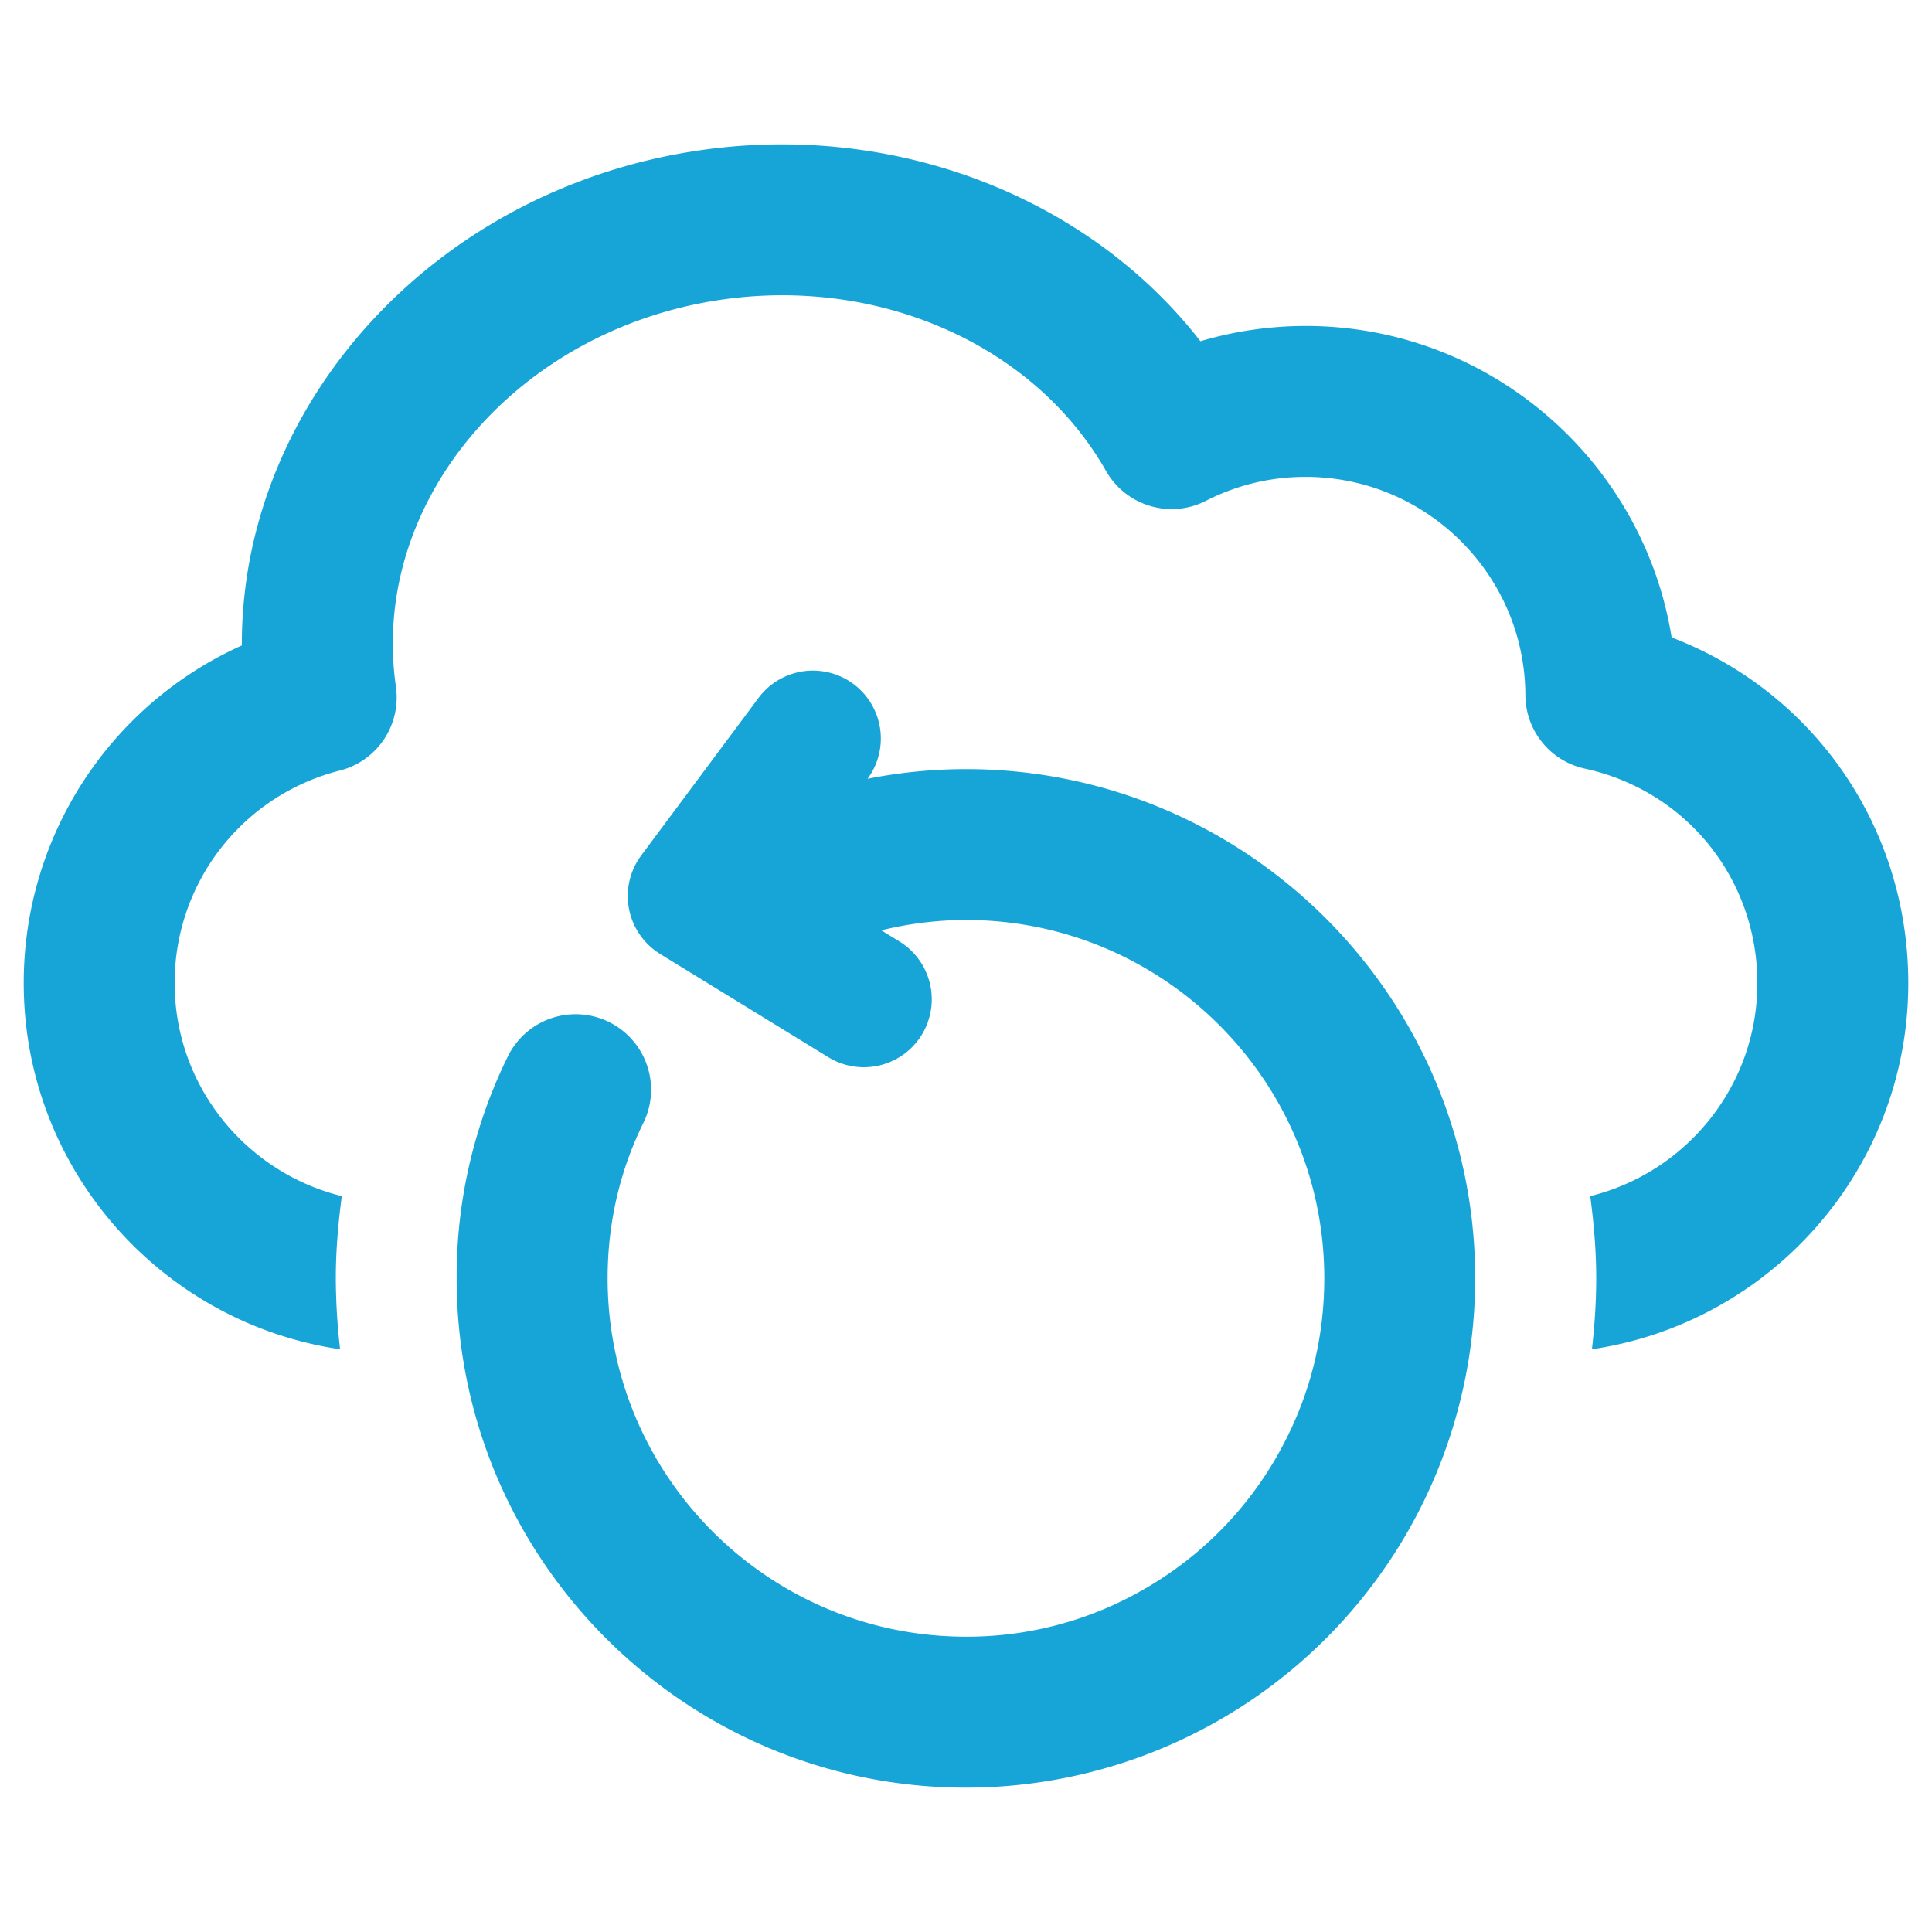 <svg xmlns="http://www.w3.org/2000/svg" version="1.1" xmlns:xlink="http://www.w3.org/1999/xlink" xmlns:svgjs="http://svgjs.com/svgjs" width="512" height="512" x="0" y="0" viewBox="0 0 64 64" style="enable-background:new 0 0 512 512" xml:space="preserve" class=""><g><path d="M55.375 21.116c-.937-5.837-6.022-10.318-12.119-10.318-1.183 0-2.362.172-3.491.506-3.707-4.773-10.109-7.278-16.612-6.32C14.374 6.272 7.98 13.399 8.012 21.381A12.245 12.245 0 0 0 .786 32.569c0 6.157 4.562 11.255 10.48 12.127a21.028 21.028 0 0 1-.142-2.354c0-.923.081-1.826.198-2.719-3.173-.782-5.536-3.644-5.536-7.055a7.246 7.246 0 0 1 5.467-7.041 2.5 2.5 0 0 0 1.862-2.782C12.237 16.68 17.066 10.931 23.88 9.93a13.95 13.95 0 0 1 2.039-.149c4.508 0 8.657 2.196 10.719 5.82a2.502 2.502 0 0 0 3.312.989 7.192 7.192 0 0 1 3.307-.792c3.995 0 7.258 3.244 7.273 7.23a2.5 2.5 0 0 0 1.968 2.433c3.366.733 5.717 3.656 5.717 7.107 0 3.411-2.363 6.273-5.536 7.055.117.892.198 1.795.198 2.719 0 .797-.055 1.58-.142 2.354 5.918-.873 10.48-5.97 10.48-12.127-.001-5.181-3.143-9.656-7.84-11.453z" fill="#17a5d8" data-original="#000000" class=""></path><path d="M32 25.478c-1.097 0-2.189.109-3.26.32a2.248 2.248 0 0 0-3.62-2.669l-3.88 5.211a2.253 2.253 0 0 0 .627 3.261l5.572 3.42a2.249 2.249 0 1 0 2.354-3.835l-.597-.367a11.82 11.82 0 0 1 2.803-.343c6.545 0 11.87 5.325 11.87 11.87 0 2.06-.511 4.013-1.521 5.808a11.86 11.86 0 0 1-4.545 4.544 11.702 11.702 0 0 1-5.805 1.519c-6.545 0-11.87-5.325-11.87-11.87 0-1.819.398-3.55 1.183-5.146a2.5 2.5 0 0 0-4.487-2.207 16.515 16.515 0 0 0-1.697 7.354c0 9.302 7.568 16.87 16.87 16.87a16.873 16.873 0 0 0 16.87-16.87c.003-9.302-7.565-16.87-16.867-16.87z" fill="#17a5d8" data-original="#000000" class=""></path></g></svg>